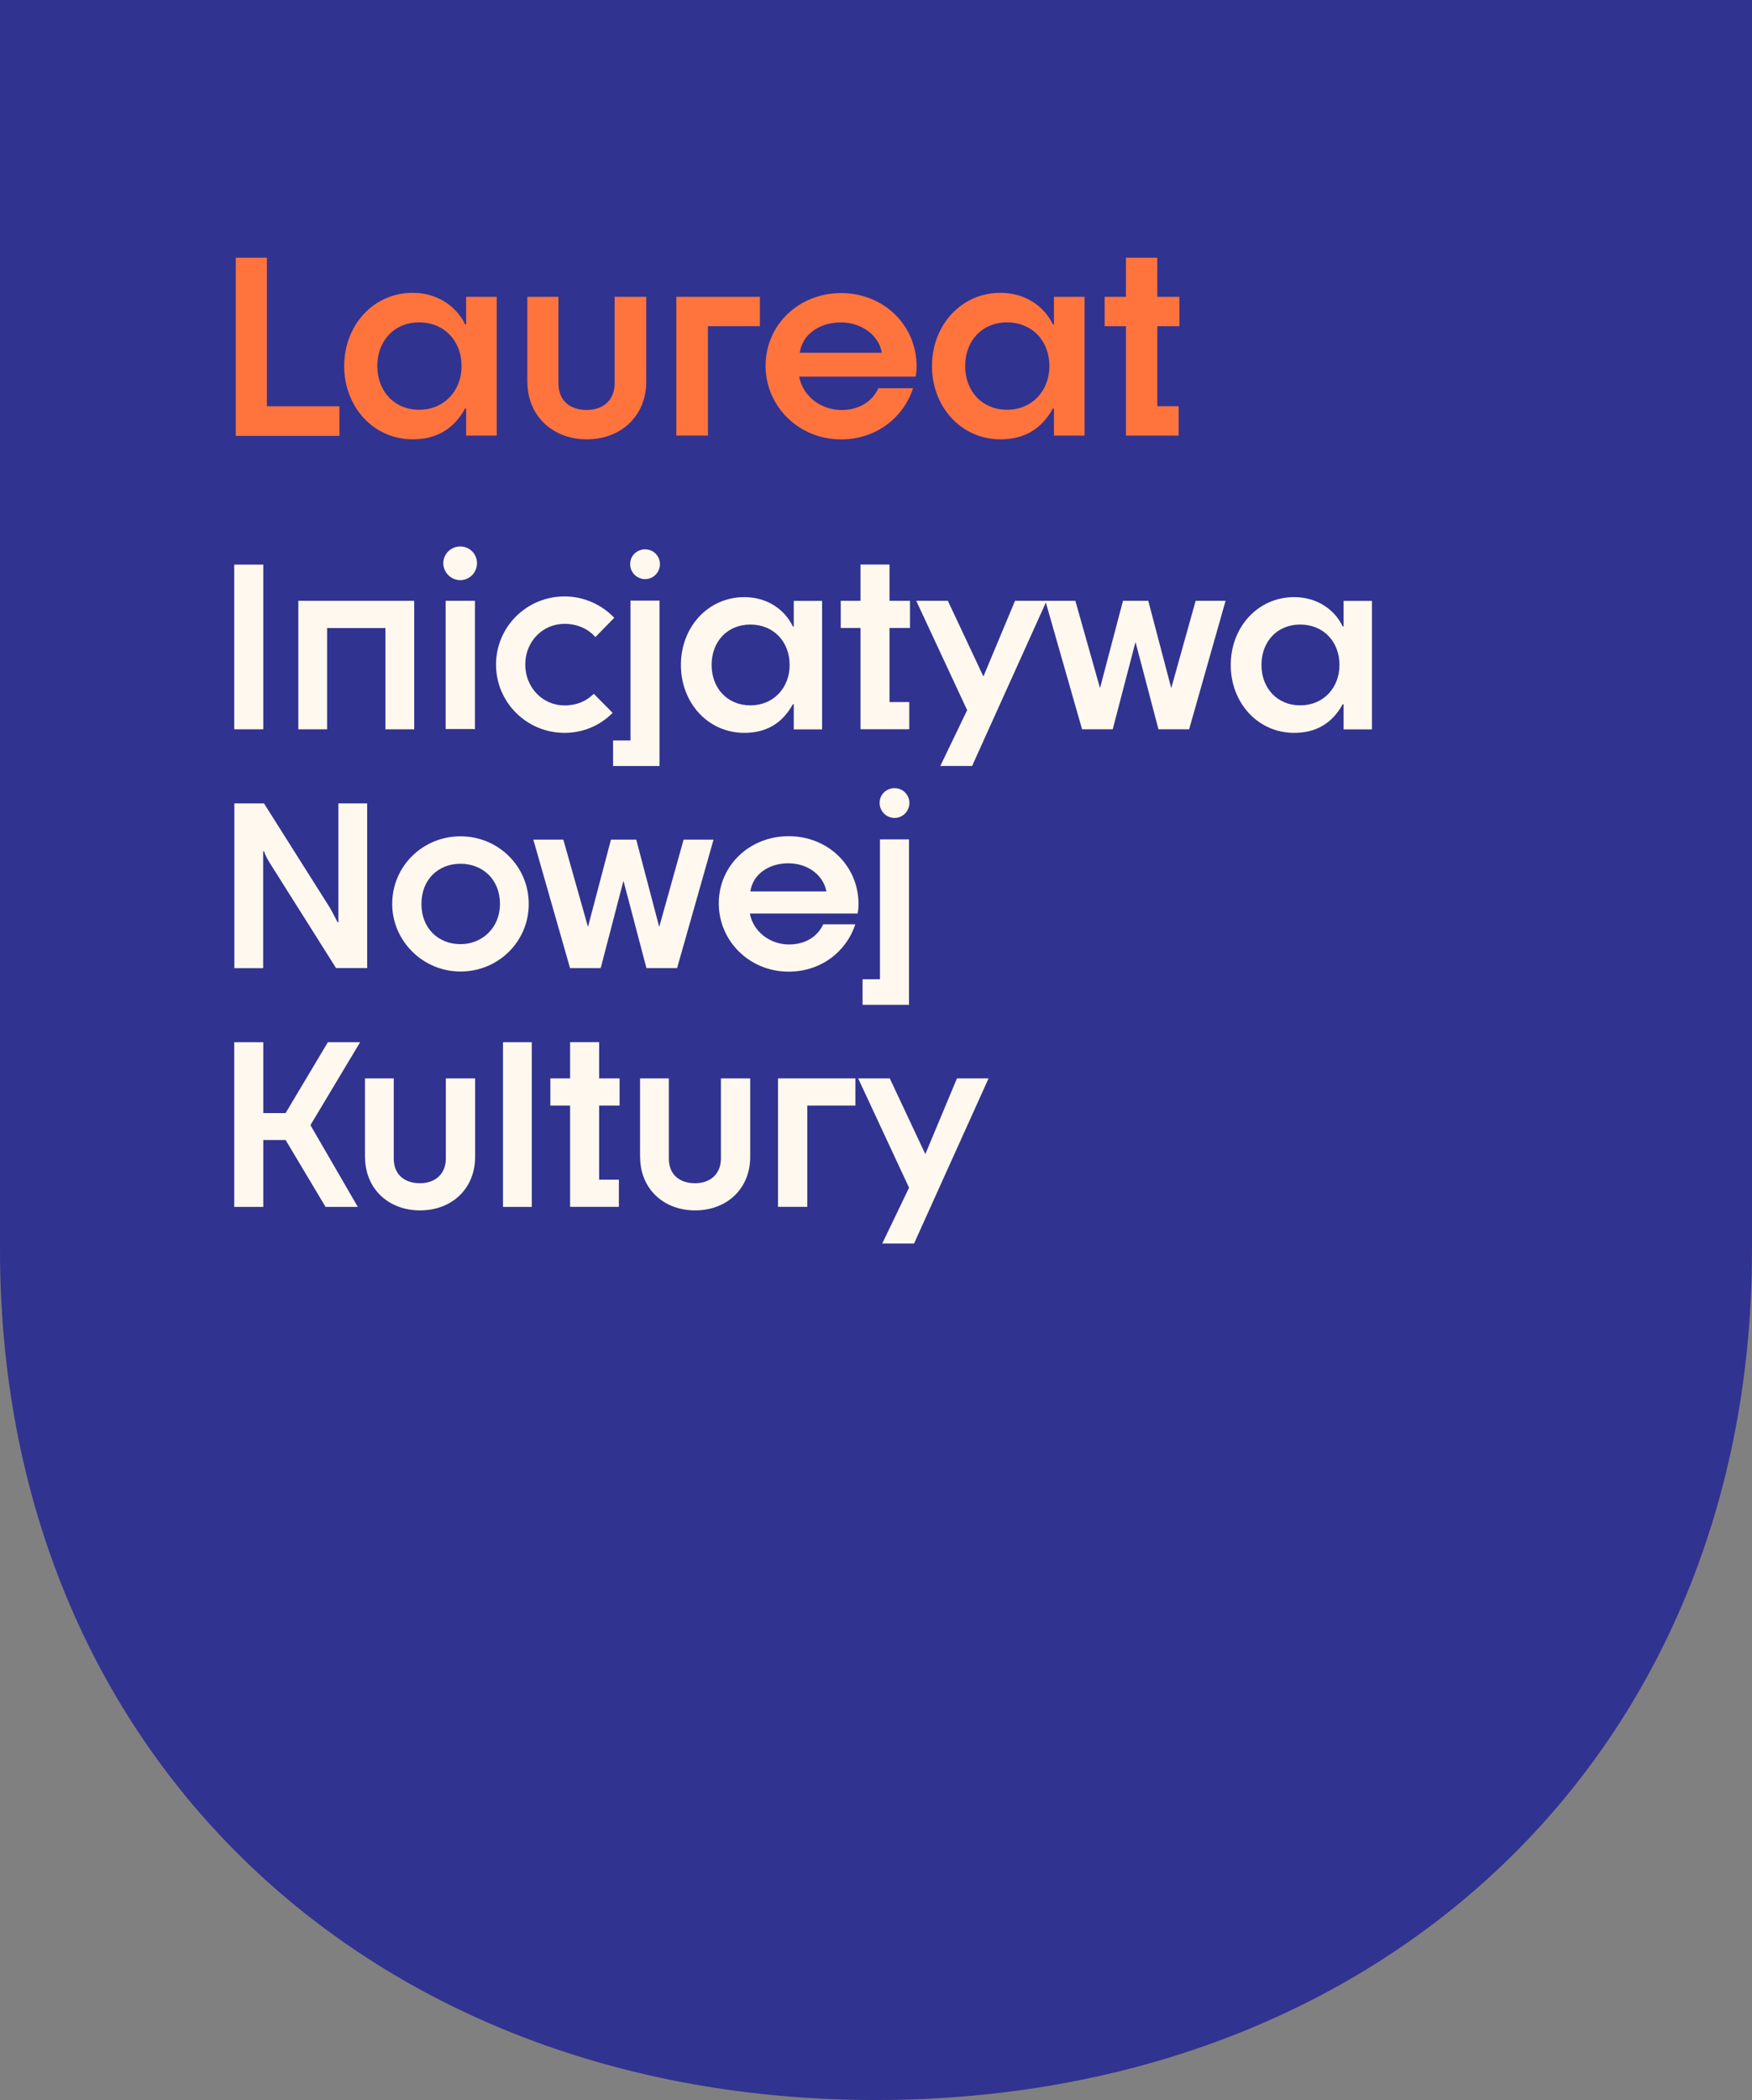 <?xml version="1.0" encoding="UTF-8"?>
<svg id="Warstwa_2" xmlns="http://www.w3.org/2000/svg" viewBox="0 0 271.51 325.38">
  <rect x="0" y="0" width="271.51" height="325.38" fill="#808080" stroke="none"/>
  <defs>
    <style>
      .cls-1 {
        fill: #313390;
      }

      .cls-2 {
        fill: #ff743d;
      }

      .cls-3 {
        fill: #fff8ee;
      }
    </style>
  </defs>
  <g id="Warstwa_1-2" data-name="Warstwa_1">
    <g>
      <path class="cls-1" d="M271.51,0v193.62c0,77.98-57.25,131.76-135.8,131.76S0,271.55,0,193.62V0h271.51Z"/>
      <g>
        <path class="cls-2" d="M36.54,39.93h4.82v23.02h11.24v4.59h-16.06v-27.6Z"/>
        <path class="cls-2" d="M53.34,56.72c0-6.3,4.51-11.35,10.61-11.35,3.81,0,6.77,2.06,8.13,4.9h.16v-4.28h4.74v21.5h-4.74v-4.2h-.16c-1.87,3.38-4.67,4.78-8.13,4.78-6.1,0-10.61-5.05-10.61-11.35ZM71.53,56.72c0-3.89-2.68-6.77-6.57-6.77s-6.49,2.88-6.49,6.77,2.64,6.77,6.49,6.77,6.57-2.92,6.57-6.77Z"/>
        <path class="cls-2" d="M81.72,59.13v-13.14h4.82v13.41c0,2.68,1.79,4.12,4.39,4.12s4.32-1.59,4.32-4.12v-13.41h4.9v13.14c0,5.29-3.89,8.94-9.21,8.94s-9.21-3.65-9.21-8.94Z"/>
        <path class="cls-2" d="M104.81,45.99h12.95v4.55h-8.05v16.95h-4.9v-21.5Z"/>
        <path class="cls-2" d="M118.65,56.65c0-6.3,5.13-11.24,11.7-11.24s11.7,4.94,11.7,11.39c0,.35-.04.97-.16,1.56h-18.04c.54,2.96,3.3,5.17,6.57,5.17,2.57,0,4.7-1.21,5.71-3.38h5.37c-1.52,4.63-5.79,7.93-11.16,7.93-6.57,0-11.7-5.13-11.7-11.43ZM136.66,54.66c-.43-2.57-2.96-4.7-6.38-4.7s-5.99,1.98-6.34,4.7h12.71Z"/>
        <path class="cls-2" d="M144.43,56.72c0-6.3,4.51-11.35,10.61-11.35,3.81,0,6.77,2.06,8.13,4.9h.16v-4.28h4.74v21.5h-4.74v-4.2h-.16c-1.87,3.38-4.67,4.78-8.13,4.78-6.1,0-10.61-5.05-10.61-11.35ZM162.63,56.72c0-3.89-2.68-6.77-6.57-6.77s-6.49,2.88-6.49,6.77,2.64,6.77,6.49,6.77,6.57-2.92,6.57-6.77Z"/>
        <path class="cls-2" d="M174.49,50.54h-3.3v-4.55h3.3v-6.06h4.86v6.06h3.42v4.55h-3.42v12.4h3.3v4.55h-8.16v-16.95Z"/>
      </g>
      <g>
        <path class="cls-3" d="M36.3,87.48h4.5v25.52h-4.5v-25.52Z"/>
        <path class="cls-3" d="M46.23,93.09h17.96v19.91h-4.46v-15.69h-9.04v15.69h-4.46v-19.91Z"/>
        <path class="cls-3" d="M68.7,87.26c0-1.44,1.19-2.59,2.63-2.59s2.59,1.15,2.59,2.59-1.15,2.63-2.59,2.63-2.63-1.19-2.63-2.63ZM69.06,93.09h4.54v19.87h-4.54v-19.87Z"/>
        <path class="cls-3" d="M76.87,102.96c0-5.83,4.75-10.55,10.62-10.55,3.02,0,5.79,1.3,7.7,3.31l-2.92,2.99c-1.12-1.26-2.77-2.05-4.79-2.05-3.38,0-6.08,2.74-6.08,6.3s2.7,6.34,6.08,6.34c1.91,0,3.42-.68,4.54-1.8l2.92,2.95c-1.91,1.94-4.54,3.1-7.45,3.1-5.87,0-10.62-4.72-10.62-10.58Z"/>
        <path class="cls-3" d="M97.71,93.06h4.5v25.63h-7.2v-3.96h2.7v-21.67ZM102.25,87.73c-.18,1.26-1.33,2.16-2.59,1.98s-2.16-1.33-1.98-2.63c.14-1.22,1.33-2.12,2.59-1.94,1.26.14,2.16,1.33,1.98,2.59Z"/>
        <path class="cls-3" d="M105.52,103.03c0-5.83,4.17-10.51,9.83-10.51,3.53,0,6.26,1.91,7.52,4.54h.14v-3.96h4.39v19.91h-4.39v-3.89h-.14c-1.73,3.13-4.32,4.43-7.52,4.43-5.65,0-9.83-4.68-9.83-10.51ZM122.37,103.03c0-3.6-2.48-6.26-6.08-6.26s-6.01,2.66-6.01,6.26,2.45,6.26,6.01,6.26,6.08-2.7,6.08-6.26Z"/>
        <path class="cls-3" d="M133.35,97.3h-3.06v-4.21h3.06v-5.62h4.5v5.62h3.17v4.21h-3.17v11.48h3.06v4.21h-7.56v-15.69Z"/>
        <path class="cls-3" d="M149.87,110.01l-7.88-16.92h4.9l5.51,11.73,4.9-11.73h4.9l-11.55,25.59h-4.93l4.18-8.68Z"/>
        <path class="cls-3" d="M162.01,93.09h4.64l3.82,13.53,3.56-13.53h3.92l3.56,13.53,3.78-13.53h4.64l-5.65,19.91h-4.75l-3.56-13.53-3.53,13.53h-4.75l-5.69-19.91Z"/>
        <path class="cls-3" d="M190.73,103.03c0-5.83,4.17-10.51,9.83-10.51,3.53,0,6.26,1.91,7.52,4.54h.14v-3.96h4.39v19.91h-4.39v-3.89h-.14c-1.73,3.13-4.32,4.43-7.52,4.43-5.65,0-9.83-4.68-9.83-10.51ZM207.58,103.03c0-3.6-2.48-6.26-6.08-6.26s-6.01,2.66-6.01,6.26,2.45,6.26,6.01,6.26,6.08-2.7,6.08-6.26Z"/>
        <path class="cls-3" d="M36.3,124.48h4.61l10.12,16.02c.47.76.9,1.69,1.3,2.41h.11v-18.43h4.46v25.52h-4.82l-10.19-16.16c-.4-.65-.76-1.26-.97-1.94h-.14v18.11h-4.46v-25.52Z"/>
        <path class="cls-3" d="M60.78,140.06c0-5.87,4.75-10.48,10.58-10.48s10.58,4.61,10.58,10.48-4.75,10.47-10.58,10.47-10.58-4.75-10.58-10.47ZM77.48,140.06c0-3.85-2.74-6.23-6.12-6.23s-6.05,2.38-6.05,6.23,2.7,6.23,6.05,6.23,6.12-2.52,6.12-6.23Z"/>
        <path class="cls-3" d="M82.66,130.09h4.64l3.82,13.53,3.56-13.53h3.92l3.56,13.53,3.78-13.53h4.64l-5.65,19.91h-4.75l-3.56-13.53-3.53,13.53h-4.75l-5.69-19.91Z"/>
        <path class="cls-3" d="M111.39,139.96c0-5.83,4.75-10.4,10.83-10.4s10.83,4.57,10.83,10.55c0,.32-.04.9-.14,1.44h-16.7c.5,2.74,3.06,4.79,6.08,4.79,2.38,0,4.36-1.12,5.29-3.13h4.97c-1.4,4.28-5.36,7.34-10.33,7.34-6.08,0-10.83-4.75-10.83-10.58ZM128.06,138.12c-.4-2.38-2.74-4.36-5.9-4.36s-5.54,1.84-5.87,4.36h11.77Z"/>
        <path class="cls-3" d="M136.37,130.06h4.5v25.63h-7.2v-3.96h2.7v-21.67ZM140.91,124.73c-.18,1.26-1.33,2.16-2.59,1.98s-2.16-1.33-1.98-2.63c.14-1.22,1.33-2.12,2.59-1.94,1.26.14,2.16,1.33,1.98,2.59Z"/>
        <path class="cls-3" d="M36.3,161.48h4.5v10.98h3.46l6.55-10.98h5l-7.7,12.85,7.34,12.67h-5l-6.19-10.37h-3.46v10.37h-4.5v-25.52Z"/>
        <path class="cls-3" d="M56.56,179.26v-12.17h4.46v12.42c0,2.48,1.66,3.82,4.07,3.82s4-1.48,4-3.82v-12.42h4.54v12.17c0,4.9-3.6,8.28-8.53,8.28s-8.53-3.38-8.53-8.28Z"/>
        <path class="cls-3" d="M77.95,161.48h4.46v25.52h-4.46v-25.52Z"/>
        <path class="cls-3" d="M88.35,171.3h-3.06v-4.21h3.06v-5.62h4.5v5.62h3.17v4.21h-3.17v11.48h3.06v4.21h-7.56v-15.69Z"/>
        <path class="cls-3" d="M99.19,179.26v-12.17h4.46v12.42c0,2.48,1.66,3.82,4.07,3.82s4-1.48,4-3.82v-12.42h4.54v12.17c0,4.9-3.6,8.28-8.53,8.28s-8.53-3.38-8.53-8.28Z"/>
        <path class="cls-3" d="M120.57,167.09h11.99v4.21h-7.45v15.69h-4.54v-19.91Z"/>
        <path class="cls-3" d="M140.87,184.01l-7.88-16.92h4.9l5.51,11.73,4.9-11.73h4.9l-11.55,25.59h-4.93l4.17-8.68Z"/>
      </g>
    </g>
  </g>
</svg>